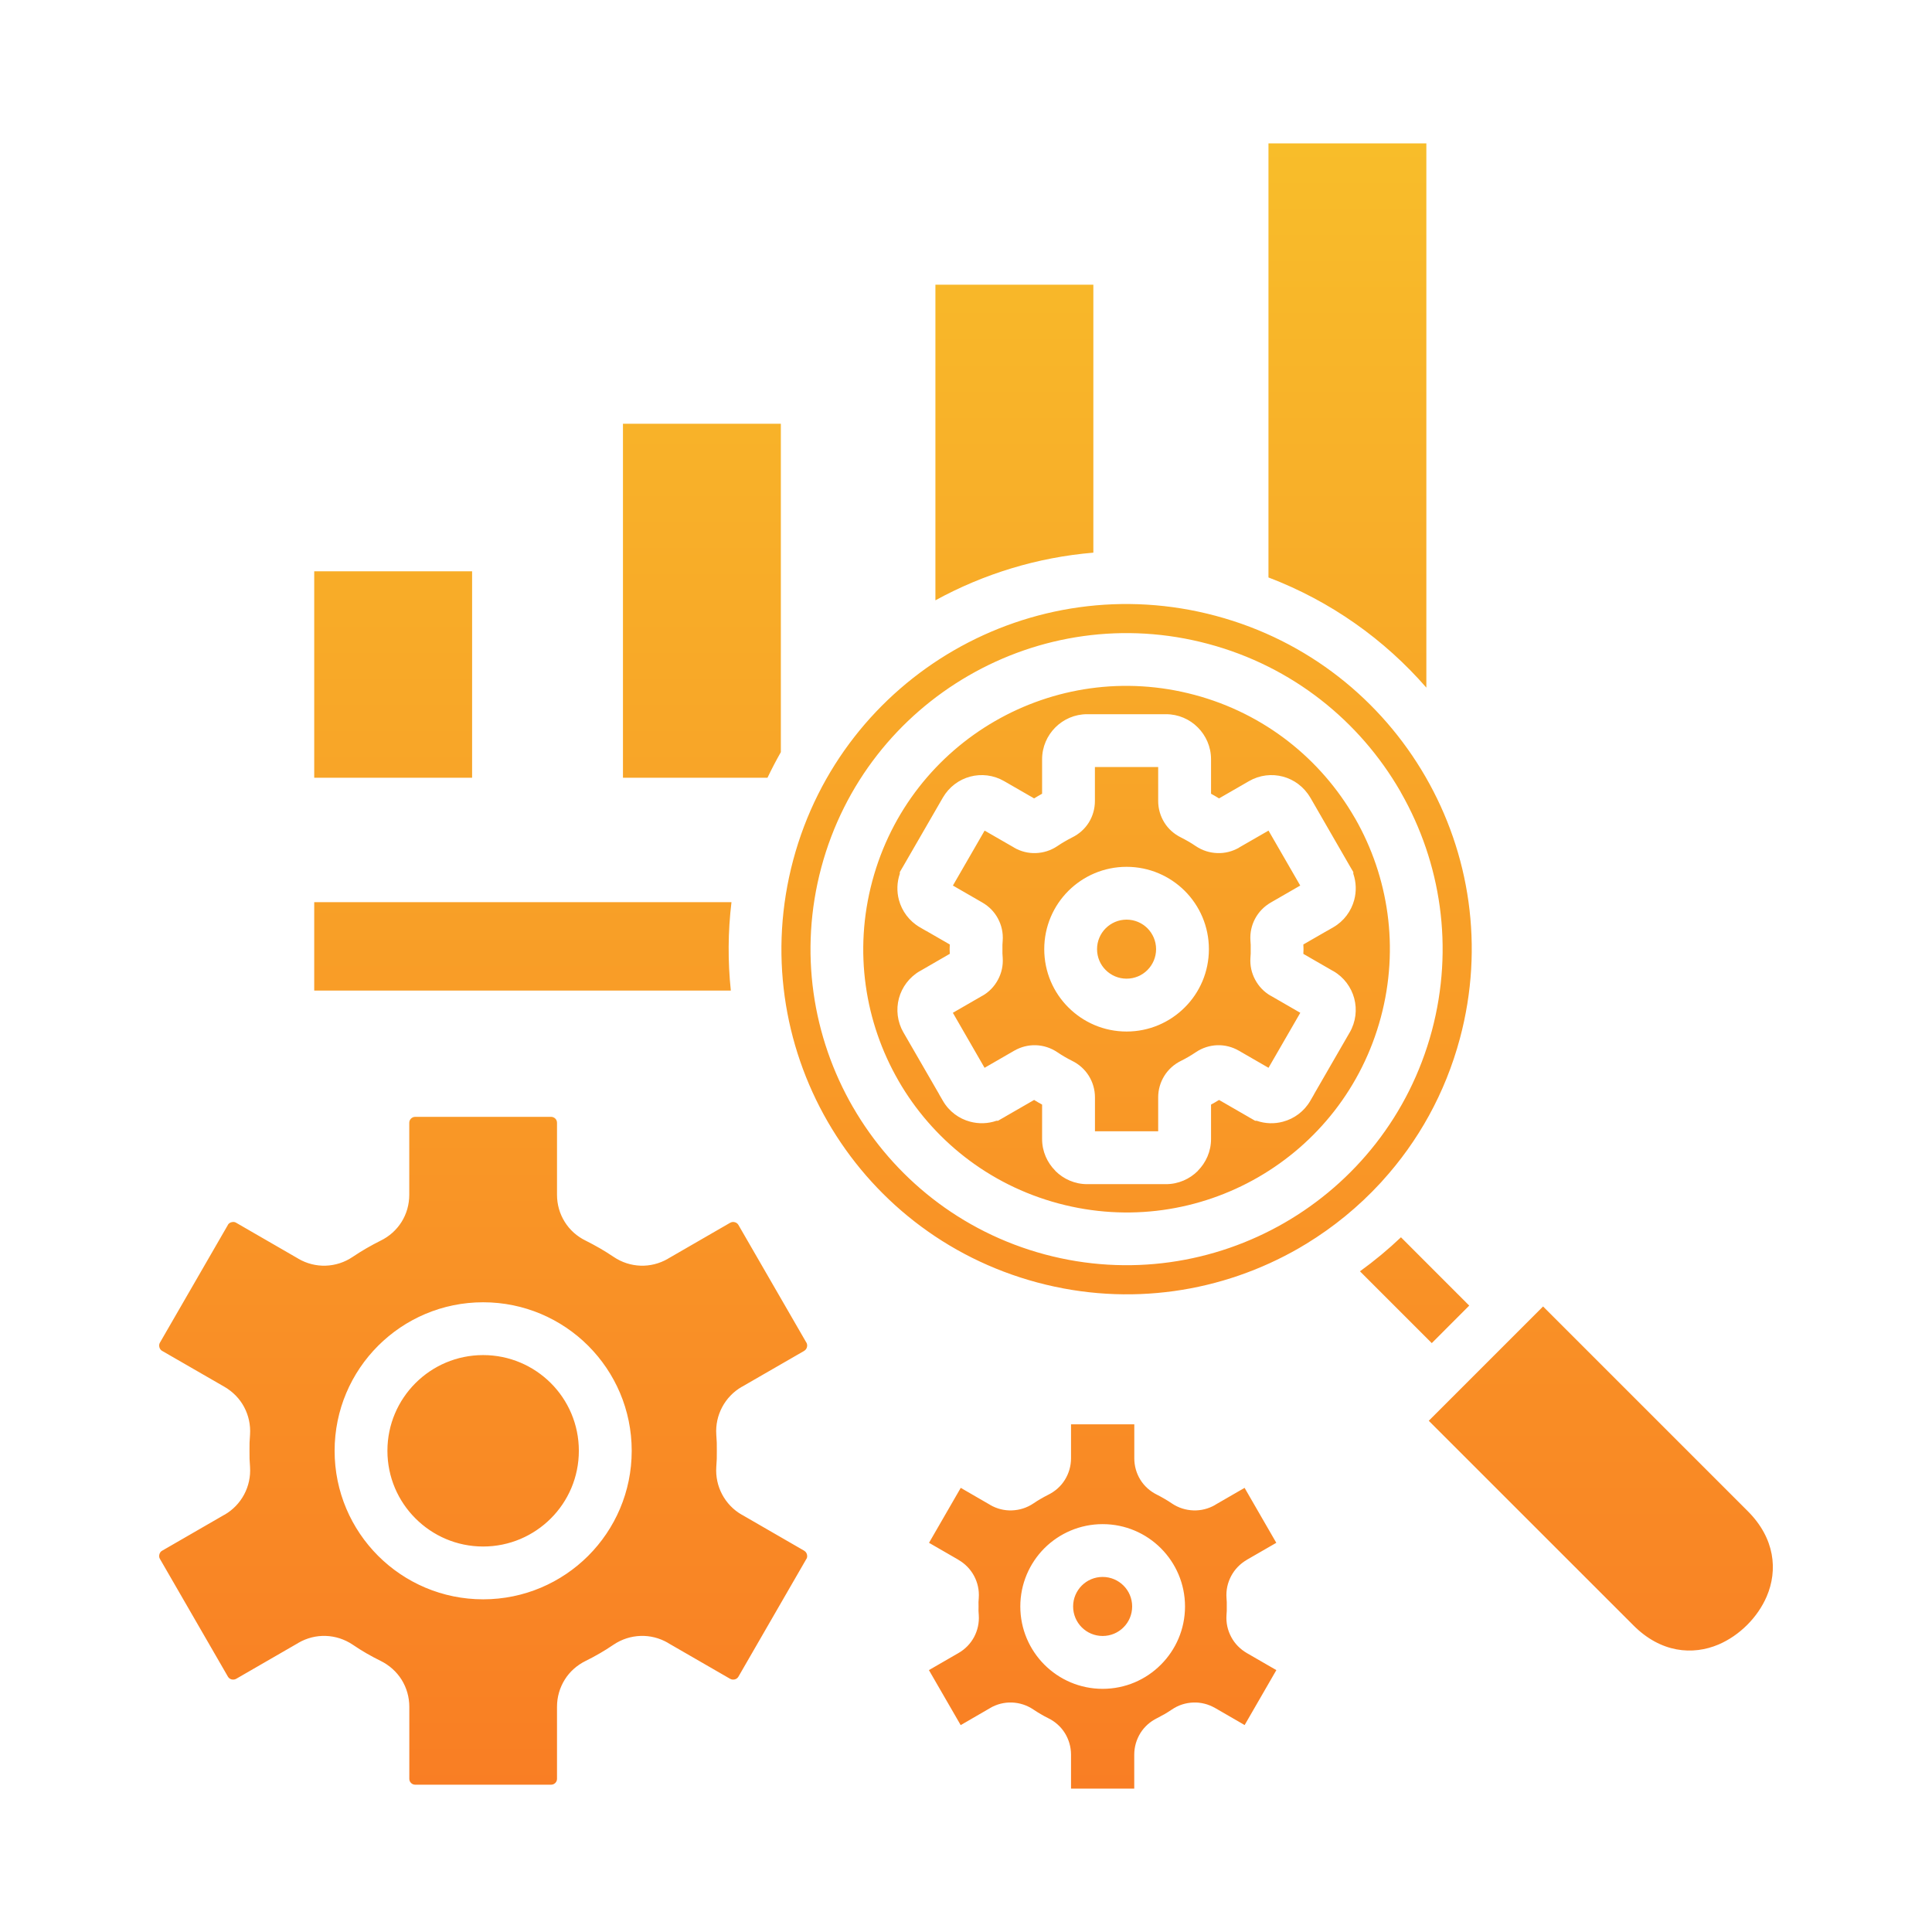 <?xml version="1.0" encoding="UTF-8"?> <svg xmlns="http://www.w3.org/2000/svg" width="36" height="36" viewBox="0 0 36 36" fill="none"><path fill-rule="evenodd" clip-rule="evenodd" d="M26.561 14.472C25.738 13.047 24.372 11.935 22.657 11.476C20.941 11.016 19.202 11.295 17.777 12.117C16.352 12.94 15.241 14.307 14.781 16.022C14.322 17.738 14.601 19.477 15.423 20.901C16.246 22.326 17.612 23.437 19.328 23.897C21.043 24.357 22.782 24.078 24.207 23.256C24.234 23.24 24.261 23.224 24.287 23.208C24.305 23.196 24.324 23.185 24.343 23.175C24.85 22.865 25.315 22.485 25.722 22.044C25.732 22.032 25.743 22.02 25.754 22.009L25.756 22.006C26.423 21.273 26.929 20.374 27.203 19.351C27.663 17.635 27.384 15.896 26.561 14.472ZM17.43 11.186V5.305H20.373V10.298C19.331 10.385 18.329 10.693 17.43 11.186ZM13.618 18.458C13.561 17.918 13.563 17.366 13.63 16.811H5.855V18.458H13.618ZM23.636 10.76V2.672H26.578V12.813C25.8 11.919 24.801 11.204 23.636 10.76ZM25.241 15.234C25.245 15.242 25.25 15.25 25.255 15.257C25.871 16.339 26.078 17.656 25.73 18.956C25.379 20.266 24.532 21.308 23.446 21.935C22.359 22.563 21.032 22.775 19.722 22.424C18.413 22.073 17.37 21.226 16.743 20.14L16.742 20.139L16.743 20.139C16.116 19.052 15.903 17.726 16.254 16.417C16.605 15.107 17.452 14.065 18.538 13.438C19.625 12.81 20.952 12.598 22.262 12.949C23.57 13.299 24.613 14.147 25.241 15.234ZM22.516 11.999C24.086 12.419 25.337 13.437 26.091 14.742C26.096 14.752 26.102 14.762 26.107 14.772C26.848 16.072 27.097 17.652 26.68 19.21C26.259 20.779 25.241 22.031 23.935 22.785C22.629 23.538 21.037 23.794 19.468 23.374C17.9 22.953 16.649 21.936 15.894 20.63L15.894 20.631C15.14 19.325 14.884 17.733 15.304 16.163C15.725 14.593 16.743 13.342 18.05 12.588C19.355 11.834 20.947 11.578 22.516 11.999ZM28.753 24.344L32.568 28.159C33.076 28.667 33.128 29.26 32.921 29.745C32.837 29.941 32.712 30.122 32.557 30.277C32.401 30.433 32.22 30.558 32.025 30.642C31.539 30.849 30.946 30.797 30.438 30.288L26.623 26.474L27.027 26.07L28.421 24.676L28.753 24.344ZM26.679 25.027L25.341 23.689C25.609 23.495 25.864 23.284 26.105 23.055L27.377 24.328L26.679 25.027ZM3.691 27.377L3.692 27.376L3.691 27.376L3.691 27.377ZM14.315 27.377L14.315 27.376L14.314 27.376L14.315 27.377ZM14.315 26.69L14.314 26.691L14.315 26.691L14.315 26.69ZM11.18 23.261C11.261 23.308 11.346 23.361 11.434 23.42C11.586 23.523 11.759 23.578 11.936 23.584C12.111 23.59 12.286 23.547 12.446 23.455L12.446 23.454L13.608 22.783H13.61C13.634 22.769 13.664 22.766 13.692 22.774C13.72 22.781 13.744 22.799 13.759 22.824L15.027 25.02L15.028 25.02C15.041 25.045 15.044 25.075 15.036 25.103C15.029 25.131 15.011 25.155 14.986 25.17L14.986 25.171L13.824 25.841H13.822C13.664 25.933 13.54 26.063 13.457 26.219C13.374 26.375 13.335 26.551 13.347 26.733C13.352 26.799 13.355 26.849 13.356 26.882C13.356 26.9 13.357 26.95 13.357 27.033C13.357 27.116 13.356 27.167 13.356 27.185C13.355 27.218 13.352 27.268 13.347 27.334C13.335 27.516 13.374 27.692 13.457 27.848C13.54 28.003 13.664 28.134 13.822 28.225H13.824L14.986 28.896L14.986 28.897C15.011 28.912 15.029 28.936 15.036 28.964C15.044 28.992 15.042 29.022 15.028 29.047L15.027 29.046L13.759 31.243C13.744 31.268 13.72 31.286 13.692 31.293C13.664 31.3 13.634 31.298 13.61 31.284H13.608L12.445 30.613L12.446 30.612C12.286 30.52 12.111 30.477 11.936 30.483C11.758 30.489 11.585 30.544 11.433 30.646C11.346 30.705 11.261 30.759 11.179 30.806C11.086 30.86 10.998 30.907 10.916 30.947C10.749 31.029 10.615 31.15 10.523 31.298C10.43 31.448 10.379 31.621 10.379 31.804V33.147C10.379 33.176 10.367 33.203 10.347 33.223C10.327 33.243 10.3 33.255 10.271 33.255H7.735C7.706 33.255 7.679 33.243 7.659 33.223C7.639 33.203 7.627 33.176 7.627 33.147V31.805C7.627 31.621 7.576 31.448 7.483 31.298C7.39 31.151 7.257 31.029 7.09 30.947C7.008 30.907 6.92 30.86 6.826 30.806C6.745 30.759 6.66 30.706 6.572 30.646C6.42 30.544 6.247 30.489 6.07 30.483C5.895 30.477 5.72 30.52 5.56 30.612L5.56 30.613L4.398 31.284L4.397 31.284C4.372 31.298 4.342 31.3 4.314 31.293C4.286 31.285 4.262 31.268 4.247 31.242L4.213 31.183L2.979 29.046C2.965 29.022 2.962 28.992 2.97 28.964C2.977 28.935 2.994 28.911 3.018 28.897L4.182 28.225H4.184C4.342 28.134 4.466 28.003 4.549 27.848C4.632 27.692 4.671 27.516 4.659 27.334C4.654 27.267 4.651 27.217 4.65 27.184C4.65 27.166 4.649 27.116 4.649 27.033C4.649 26.95 4.65 26.9 4.65 26.882C4.651 26.849 4.654 26.799 4.659 26.733C4.671 26.55 4.632 26.375 4.549 26.218C4.467 26.064 4.342 25.934 4.182 25.841L3.018 25.17C2.994 25.156 2.977 25.131 2.97 25.103C2.962 25.075 2.965 25.045 2.979 25.02L4.247 22.824L4.246 22.824L4.247 22.822C4.261 22.798 4.285 22.781 4.314 22.774C4.342 22.766 4.372 22.768 4.397 22.782L4.398 22.783L5.56 23.454L5.56 23.455C5.719 23.547 5.895 23.59 6.069 23.584C6.247 23.578 6.42 23.523 6.572 23.42C6.66 23.361 6.745 23.308 6.826 23.261C6.92 23.207 7.008 23.16 7.09 23.119C7.257 23.038 7.39 22.916 7.483 22.768C7.576 22.619 7.626 22.446 7.626 22.262V20.92C7.626 20.89 7.639 20.863 7.659 20.843C7.679 20.823 7.706 20.811 7.735 20.811H10.271C10.3 20.811 10.327 20.824 10.347 20.843C10.367 20.863 10.379 20.89 10.379 20.92V22.262C10.379 22.446 10.43 22.619 10.523 22.768C10.615 22.916 10.749 23.038 10.916 23.119C10.998 23.16 11.086 23.207 11.18 23.261ZM10.264 25.772C9.941 25.45 9.495 25.25 9.003 25.25C8.51 25.25 8.064 25.45 7.742 25.772C7.419 26.095 7.219 26.541 7.219 27.033C7.219 27.526 7.419 27.972 7.742 28.294C8.065 28.617 8.51 28.817 9.003 28.817C9.495 28.817 9.941 28.617 10.264 28.294C10.587 27.972 10.786 27.526 10.786 27.033C10.786 26.541 10.587 26.095 10.264 25.772ZM9.003 24.266C8.239 24.266 7.547 24.576 7.046 25.076C6.545 25.577 6.235 26.269 6.235 27.034C6.235 27.798 6.545 28.49 7.046 28.991C7.547 29.491 8.239 29.801 9.003 29.801C9.767 29.801 10.459 29.491 10.96 28.991C11.461 28.49 11.771 27.798 11.771 27.034C11.771 26.269 11.461 25.577 10.96 25.076C10.459 24.576 9.767 24.266 9.003 24.266ZM21.702 27.93C21.649 27.899 21.603 27.874 21.563 27.854C21.43 27.789 21.324 27.693 21.25 27.575C21.176 27.456 21.136 27.318 21.136 27.173V26.54H19.957V27.173C19.957 27.318 19.916 27.456 19.842 27.575C19.769 27.693 19.662 27.789 19.53 27.854C19.49 27.874 19.443 27.899 19.39 27.93C19.349 27.953 19.304 27.982 19.255 28.015C19.135 28.096 18.997 28.139 18.855 28.144C18.715 28.149 18.576 28.115 18.45 28.042L18.45 28.041L17.902 27.724L17.311 28.748L17.86 29.065L17.86 29.066C17.987 29.14 18.085 29.243 18.151 29.366C18.217 29.49 18.248 29.63 18.238 29.774C18.235 29.817 18.234 29.844 18.233 29.853C18.233 29.858 18.234 29.875 18.234 29.934C18.234 29.994 18.233 30.01 18.233 30.015C18.234 30.025 18.235 30.051 18.238 30.095C18.248 30.238 18.217 30.378 18.151 30.503C18.085 30.626 17.986 30.73 17.858 30.803L17.309 31.12L17.901 32.145L18.45 31.827L18.45 31.826C18.576 31.753 18.715 31.719 18.855 31.724C18.997 31.729 19.135 31.773 19.255 31.854C19.304 31.887 19.349 31.915 19.39 31.939C19.443 31.97 19.49 31.995 19.529 32.014C19.662 32.079 19.769 32.176 19.842 32.293C19.916 32.413 19.957 32.55 19.957 32.696V33.328H21.135V32.696C21.135 32.55 21.176 32.413 21.25 32.293C21.324 32.175 21.43 32.079 21.563 32.014C21.602 31.994 21.649 31.969 21.702 31.939C21.743 31.915 21.788 31.887 21.837 31.854C21.957 31.772 22.095 31.729 22.237 31.724C22.375 31.719 22.514 31.753 22.641 31.826H22.642L23.192 32.144L23.783 31.12L23.234 30.803C23.107 30.729 23.007 30.626 22.942 30.503C22.875 30.378 22.844 30.238 22.854 30.094C22.857 30.051 22.858 30.024 22.859 30.015C22.859 30.01 22.859 29.994 22.859 29.934C22.859 29.875 22.859 29.858 22.859 29.853C22.859 29.844 22.857 29.817 22.854 29.774C22.844 29.63 22.875 29.49 22.942 29.365C23.007 29.243 23.106 29.139 23.232 29.066L23.232 29.065L23.782 28.748L23.191 27.724L22.642 28.041L22.643 28.042C22.516 28.115 22.377 28.149 22.237 28.144C22.095 28.139 21.957 28.096 21.837 28.015C21.788 27.982 21.743 27.953 21.702 27.93ZM20.935 29.545C21.035 29.645 21.096 29.782 21.096 29.934C21.096 30.086 21.035 30.224 20.935 30.323C20.836 30.423 20.698 30.484 20.546 30.484C20.394 30.484 20.257 30.423 20.157 30.323C20.058 30.224 19.996 30.086 19.996 29.934C19.996 29.782 20.058 29.645 20.157 29.545C20.257 29.445 20.394 29.384 20.546 29.384C20.698 29.384 20.836 29.446 20.935 29.545ZM20.546 28.4C20.97 28.4 21.354 28.572 21.631 28.849C21.909 29.127 22.081 29.511 22.081 29.934C22.081 30.358 21.909 30.741 21.631 31.019C21.354 31.297 20.97 31.469 20.546 31.469C20.123 31.469 19.739 31.297 19.461 31.019C19.184 30.741 19.012 30.358 19.012 29.934C19.012 29.511 19.184 29.127 19.461 28.849C19.739 28.572 20.123 28.4 20.546 28.4ZM22.148 15.682C22.189 15.705 22.234 15.734 22.283 15.767C22.403 15.848 22.541 15.891 22.683 15.896C22.823 15.901 22.962 15.867 23.089 15.794L23.088 15.793L23.637 15.477H23.637L24.228 16.501L23.68 16.817C23.552 16.891 23.453 16.995 23.387 17.118C23.321 17.242 23.29 17.382 23.3 17.526C23.303 17.569 23.305 17.596 23.305 17.605C23.305 17.61 23.305 17.627 23.305 17.686C23.305 17.747 23.305 17.762 23.305 17.767C23.305 17.777 23.303 17.803 23.3 17.847C23.29 17.991 23.321 18.131 23.388 18.255C23.454 18.379 23.552 18.483 23.678 18.555H23.68L24.229 18.872L23.637 19.897L23.086 19.579C22.96 19.506 22.821 19.472 22.683 19.476C22.541 19.481 22.403 19.525 22.283 19.606C22.234 19.639 22.189 19.667 22.148 19.691C22.095 19.722 22.048 19.747 22.009 19.766C21.876 19.831 21.77 19.928 21.696 20.046C21.622 20.165 21.581 20.302 21.581 20.448V21.08H20.403V20.448C20.403 20.302 20.362 20.165 20.288 20.046C20.214 19.928 20.108 19.831 19.975 19.766C19.936 19.747 19.889 19.722 19.836 19.691C19.795 19.667 19.75 19.639 19.701 19.606C19.581 19.525 19.443 19.481 19.301 19.476C19.162 19.472 19.024 19.506 18.897 19.579L18.346 19.897L17.755 18.872L18.304 18.555H18.306C18.432 18.483 18.53 18.379 18.596 18.255C18.663 18.13 18.694 17.991 18.684 17.846C18.681 17.803 18.679 17.776 18.679 17.767C18.679 17.762 18.679 17.746 18.679 17.686C18.679 17.627 18.679 17.61 18.679 17.605C18.679 17.596 18.681 17.569 18.684 17.526C18.694 17.382 18.663 17.242 18.596 17.117C18.531 16.994 18.432 16.891 18.304 16.817L17.756 16.501L18.347 15.477H18.347L18.896 15.793L18.895 15.794C19.022 15.867 19.161 15.901 19.3 15.896C19.443 15.891 19.58 15.848 19.701 15.767C19.75 15.734 19.795 15.705 19.836 15.682C19.889 15.651 19.935 15.626 19.975 15.606C20.108 15.541 20.214 15.445 20.288 15.327C20.362 15.208 20.402 15.07 20.402 14.925V14.292H21.581V14.925C21.581 15.07 21.622 15.208 21.696 15.327C21.769 15.445 21.876 15.541 22.008 15.606C22.048 15.626 22.095 15.651 22.148 15.682ZM22.566 14.79C22.592 14.805 22.617 14.819 22.64 14.832C22.666 14.847 22.691 14.862 22.715 14.877L23.272 14.556C23.472 14.44 23.7 14.416 23.906 14.471C24.112 14.526 24.298 14.661 24.415 14.862L24.416 14.862L25.149 16.133L25.217 16.249V16.28C25.272 16.441 25.276 16.612 25.234 16.769C25.178 16.977 25.044 17.163 24.843 17.279L24.727 17.346H24.725L24.286 17.599C24.288 17.652 24.289 17.682 24.289 17.686C24.289 17.69 24.288 17.72 24.286 17.774L24.841 18.094H24.843C25.044 18.21 25.178 18.396 25.234 18.603C25.289 18.81 25.265 19.039 25.149 19.24L25.149 19.239L24.483 20.393V20.395L24.416 20.511C24.3 20.711 24.114 20.846 23.906 20.901C23.749 20.944 23.578 20.94 23.417 20.884H23.388L23.305 20.836C23.293 20.83 23.281 20.824 23.27 20.817L23.27 20.816L22.715 20.496C22.691 20.511 22.666 20.526 22.64 20.541C22.617 20.554 22.592 20.568 22.566 20.582V21.225C22.566 21.455 22.471 21.664 22.32 21.816V21.818C22.168 21.97 21.957 22.065 21.726 22.065H20.258C20.027 22.065 19.817 21.97 19.665 21.818V21.816C19.513 21.664 19.418 21.455 19.418 21.225V20.582C19.392 20.568 19.367 20.554 19.344 20.541C19.318 20.526 19.293 20.511 19.269 20.496L18.714 20.816L18.714 20.817C18.703 20.824 18.691 20.83 18.679 20.836L18.596 20.884H18.567C18.406 20.94 18.235 20.943 18.078 20.901C17.87 20.846 17.684 20.711 17.569 20.511L17.501 20.394V20.392L16.835 19.239L16.835 19.24C16.719 19.039 16.695 18.81 16.75 18.603C16.806 18.396 16.941 18.21 17.141 18.094H17.143L17.698 17.773C17.696 17.72 17.695 17.691 17.695 17.686C17.695 17.682 17.696 17.652 17.698 17.599L17.259 17.346H17.257L17.141 17.279C16.941 17.163 16.806 16.977 16.75 16.769C16.708 16.612 16.712 16.441 16.767 16.28V16.249L16.835 16.133L17.569 14.862L17.569 14.862C17.686 14.661 17.872 14.526 18.078 14.471C18.284 14.416 18.512 14.44 18.712 14.556L19.269 14.877C19.293 14.862 19.318 14.847 19.344 14.832C19.367 14.818 19.392 14.805 19.418 14.79V14.148C19.418 13.916 19.513 13.706 19.665 13.554C19.817 13.402 20.027 13.308 20.258 13.308H21.726C21.957 13.308 22.168 13.402 22.319 13.554C22.471 13.706 22.566 13.916 22.566 14.148V14.79ZM21.381 17.297C21.48 17.397 21.542 17.535 21.542 17.686C21.542 17.838 21.48 17.976 21.381 18.075C21.282 18.175 21.144 18.236 20.992 18.236C20.84 18.236 20.703 18.175 20.603 18.075C20.503 17.976 20.442 17.838 20.442 17.686C20.442 17.535 20.503 17.397 20.603 17.297C20.703 17.198 20.84 17.136 20.992 17.136C21.144 17.136 21.282 17.198 21.381 17.297ZM20.992 16.152C21.416 16.152 21.799 16.324 22.077 16.601C22.355 16.879 22.526 17.263 22.526 17.686C22.526 18.11 22.355 18.494 22.077 18.771C21.799 19.049 21.416 19.221 20.992 19.221C20.568 19.221 20.185 19.049 19.907 18.771C19.629 18.494 19.458 18.11 19.458 17.686C19.458 17.263 19.629 16.879 19.907 16.601C20.185 16.324 20.568 16.152 20.992 16.152ZM14.55 14.015C14.462 14.17 14.379 14.329 14.301 14.492H11.608V7.896H14.55V14.015ZM5.855 14.492H8.797V10.645H5.855V14.492Z" fill="url(#paint0_linear_17_412)"></path><defs><linearGradient id="paint0_linear_17_412" x1="18" y1="2.672" x2="18" y2="33.328" gradientUnits="userSpaceOnUse"><stop stop-color="#F8BD2A"></stop><stop offset="1" stop-color="#F97E24"></stop></linearGradient></defs></svg> 